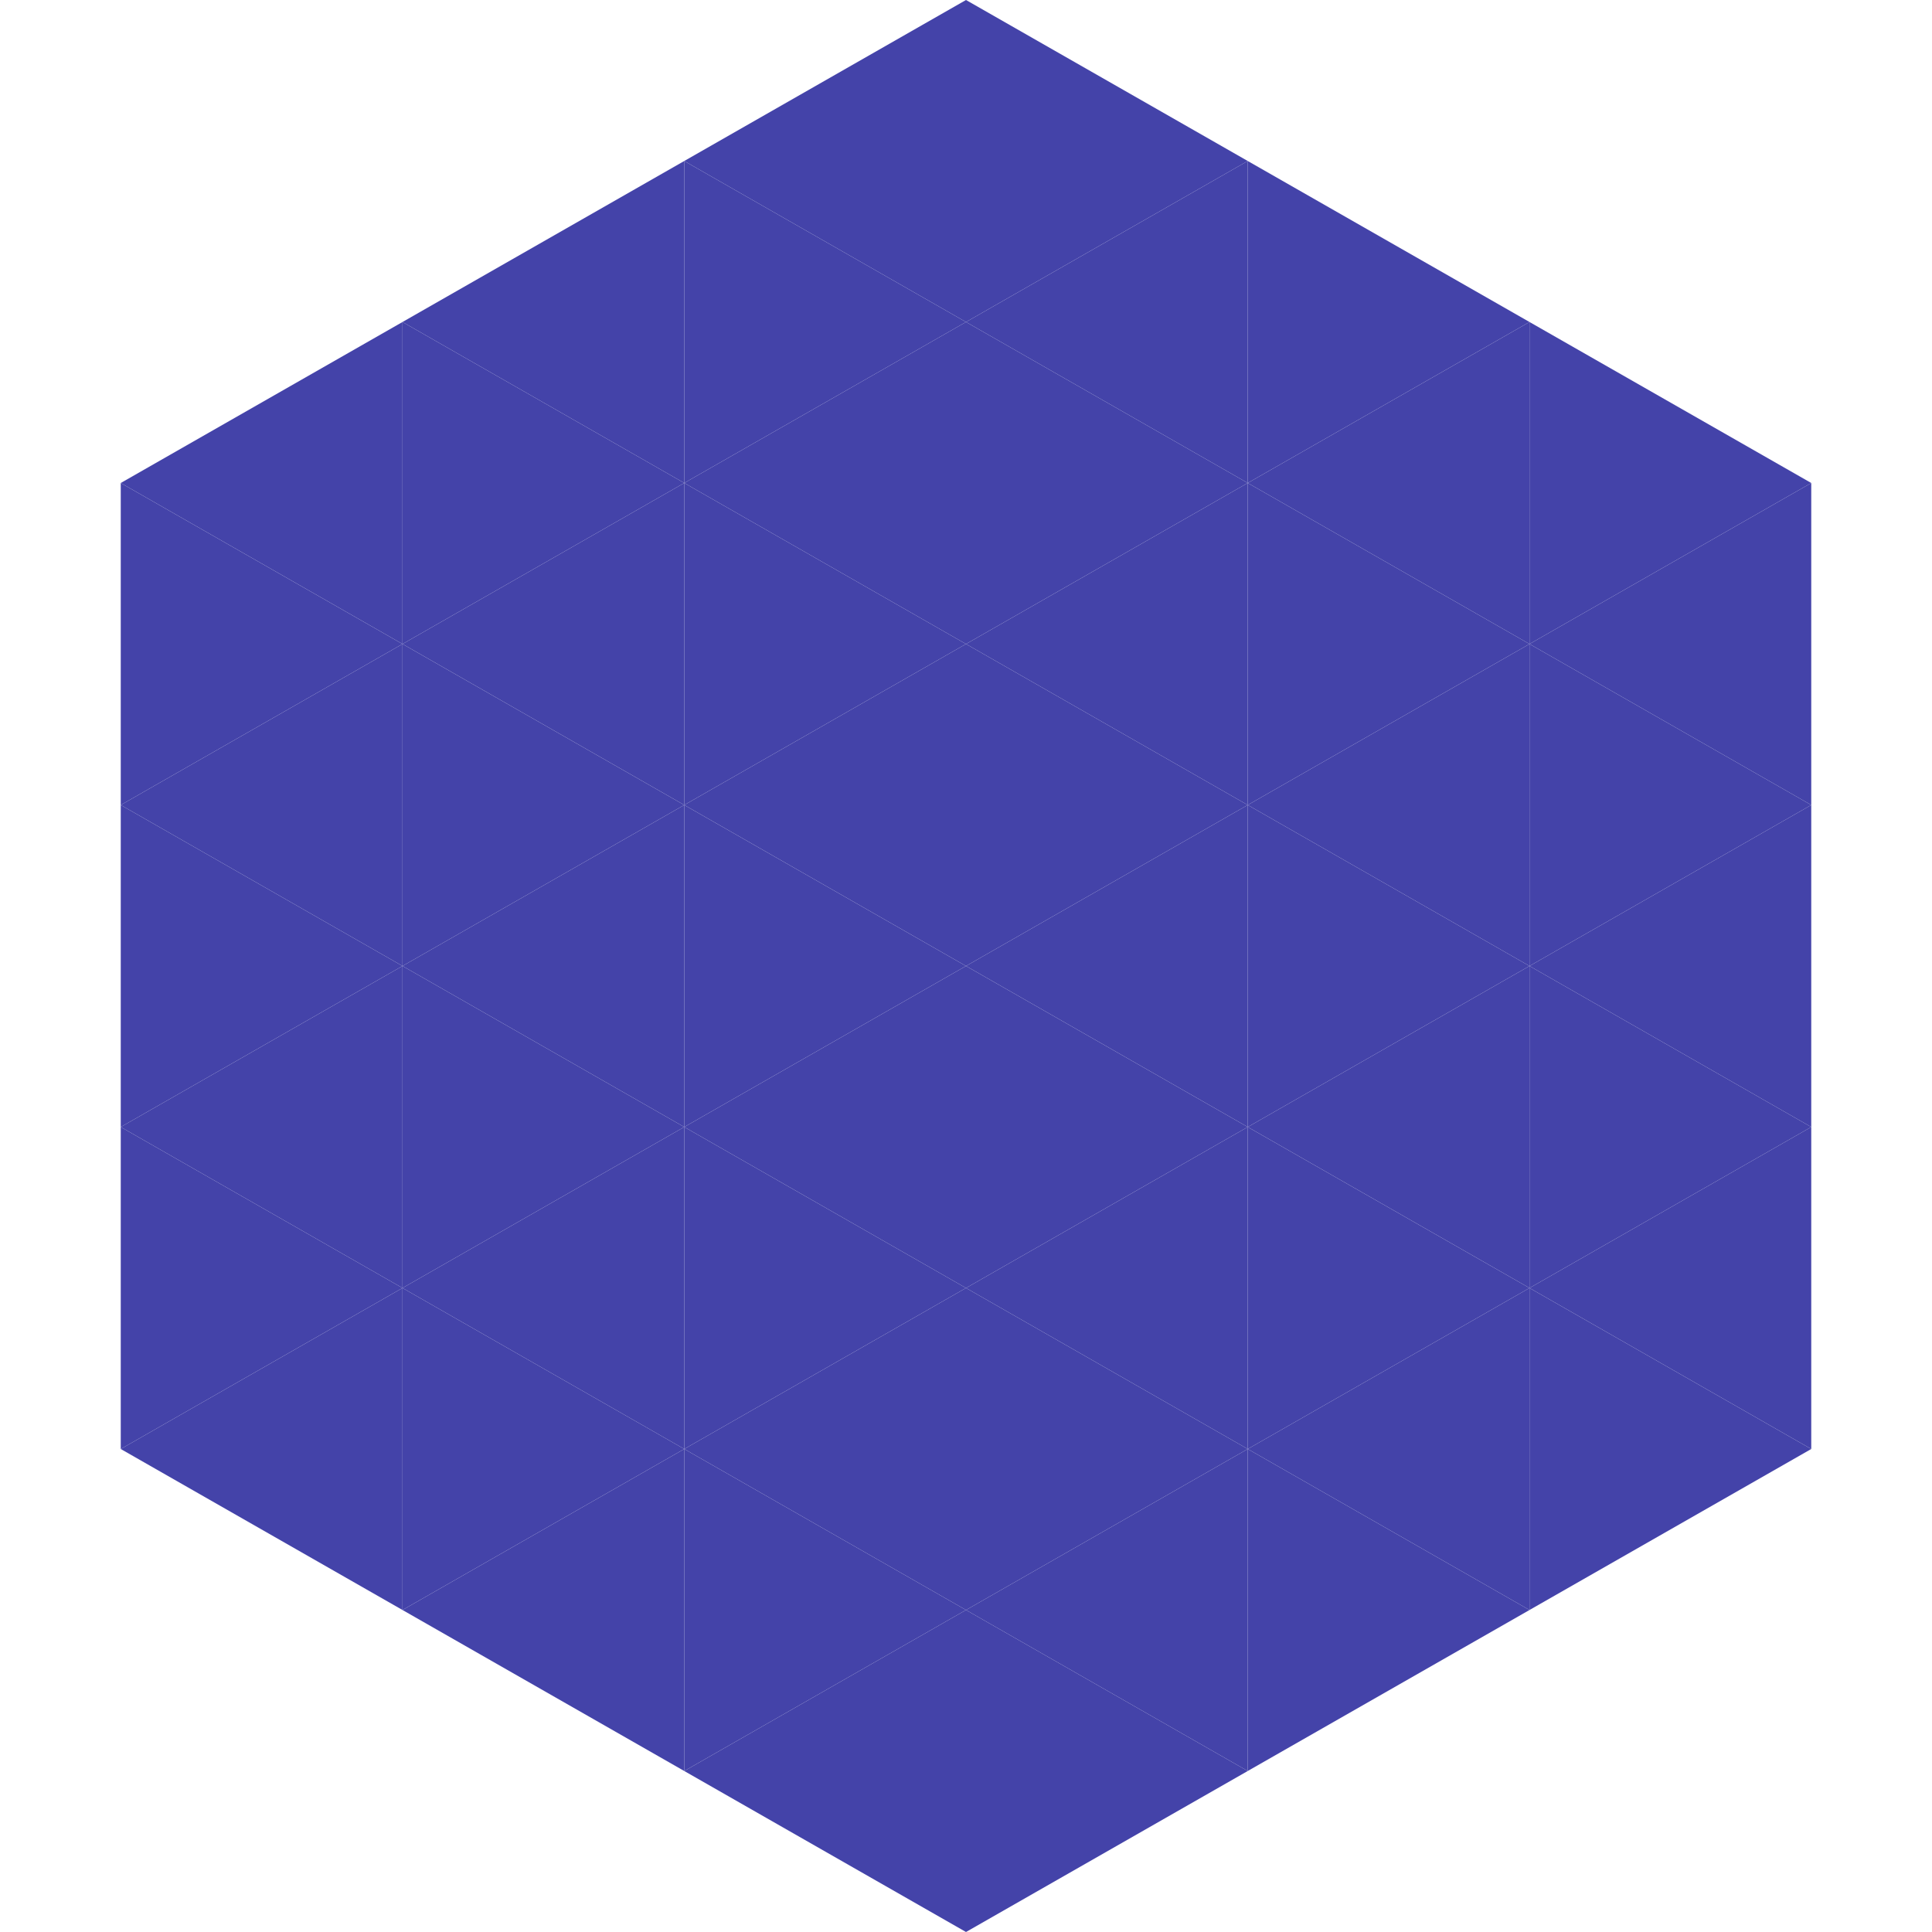<?xml version="1.0"?>
<!-- Generated by SVGo -->
<svg width="240" height="240"
     xmlns="http://www.w3.org/2000/svg"
     xmlns:xlink="http://www.w3.org/1999/xlink">
<polygon points="50,40 15,60 50,80" style="fill:rgb(68,67,169)" />
<polygon points="190,40 225,60 190,80" style="fill:rgb(68,67,169)" />
<polygon points="15,60 50,80 15,100" style="fill:rgb(68,67,169)" />
<polygon points="225,60 190,80 225,100" style="fill:rgb(68,67,169)" />
<polygon points="50,80 15,100 50,120" style="fill:rgb(68,67,169)" />
<polygon points="190,80 225,100 190,120" style="fill:rgb(68,67,169)" />
<polygon points="15,100 50,120 15,140" style="fill:rgb(68,67,169)" />
<polygon points="225,100 190,120 225,140" style="fill:rgb(68,67,169)" />
<polygon points="50,120 15,140 50,160" style="fill:rgb(68,67,169)" />
<polygon points="190,120 225,140 190,160" style="fill:rgb(68,67,169)" />
<polygon points="15,140 50,160 15,180" style="fill:rgb(68,67,169)" />
<polygon points="225,140 190,160 225,180" style="fill:rgb(68,67,169)" />
<polygon points="50,160 15,180 50,200" style="fill:rgb(68,67,169)" />
<polygon points="190,160 225,180 190,200" style="fill:rgb(68,67,169)" />
<polygon points="15,180 50,200 15,220" style="fill:rgb(255,255,255); fill-opacity:0" />
<polygon points="225,180 190,200 225,220" style="fill:rgb(255,255,255); fill-opacity:0" />
<polygon points="50,0 85,20 50,40" style="fill:rgb(255,255,255); fill-opacity:0" />
<polygon points="190,0 155,20 190,40" style="fill:rgb(255,255,255); fill-opacity:0" />
<polygon points="85,20 50,40 85,60" style="fill:rgb(68,67,169)" />
<polygon points="155,20 190,40 155,60" style="fill:rgb(68,67,169)" />
<polygon points="50,40 85,60 50,80" style="fill:rgb(68,67,169)" />
<polygon points="190,40 155,60 190,80" style="fill:rgb(68,67,169)" />
<polygon points="85,60 50,80 85,100" style="fill:rgb(68,67,169)" />
<polygon points="155,60 190,80 155,100" style="fill:rgb(68,67,169)" />
<polygon points="50,80 85,100 50,120" style="fill:rgb(68,67,169)" />
<polygon points="190,80 155,100 190,120" style="fill:rgb(68,67,169)" />
<polygon points="85,100 50,120 85,140" style="fill:rgb(68,67,169)" />
<polygon points="155,100 190,120 155,140" style="fill:rgb(68,67,169)" />
<polygon points="50,120 85,140 50,160" style="fill:rgb(68,67,169)" />
<polygon points="190,120 155,140 190,160" style="fill:rgb(68,67,169)" />
<polygon points="85,140 50,160 85,180" style="fill:rgb(68,67,169)" />
<polygon points="155,140 190,160 155,180" style="fill:rgb(68,67,169)" />
<polygon points="50,160 85,180 50,200" style="fill:rgb(68,67,169)" />
<polygon points="190,160 155,180 190,200" style="fill:rgb(68,67,169)" />
<polygon points="85,180 50,200 85,220" style="fill:rgb(68,67,169)" />
<polygon points="155,180 190,200 155,220" style="fill:rgb(68,67,169)" />
<polygon points="120,0 85,20 120,40" style="fill:rgb(68,67,169)" />
<polygon points="120,0 155,20 120,40" style="fill:rgb(68,67,169)" />
<polygon points="85,20 120,40 85,60" style="fill:rgb(68,67,169)" />
<polygon points="155,20 120,40 155,60" style="fill:rgb(68,67,169)" />
<polygon points="120,40 85,60 120,80" style="fill:rgb(68,67,169)" />
<polygon points="120,40 155,60 120,80" style="fill:rgb(68,67,169)" />
<polygon points="85,60 120,80 85,100" style="fill:rgb(68,67,169)" />
<polygon points="155,60 120,80 155,100" style="fill:rgb(68,67,169)" />
<polygon points="120,80 85,100 120,120" style="fill:rgb(68,67,169)" />
<polygon points="120,80 155,100 120,120" style="fill:rgb(68,67,169)" />
<polygon points="85,100 120,120 85,140" style="fill:rgb(68,67,169)" />
<polygon points="155,100 120,120 155,140" style="fill:rgb(68,67,169)" />
<polygon points="120,120 85,140 120,160" style="fill:rgb(68,67,169)" />
<polygon points="120,120 155,140 120,160" style="fill:rgb(68,67,169)" />
<polygon points="85,140 120,160 85,180" style="fill:rgb(68,67,169)" />
<polygon points="155,140 120,160 155,180" style="fill:rgb(68,67,169)" />
<polygon points="120,160 85,180 120,200" style="fill:rgb(68,67,169)" />
<polygon points="120,160 155,180 120,200" style="fill:rgb(68,67,169)" />
<polygon points="85,180 120,200 85,220" style="fill:rgb(68,67,169)" />
<polygon points="155,180 120,200 155,220" style="fill:rgb(68,67,169)" />
<polygon points="120,200 85,220 120,240" style="fill:rgb(68,67,169)" />
<polygon points="120,200 155,220 120,240" style="fill:rgb(68,67,169)" />
<polygon points="85,220 120,240 85,260" style="fill:rgb(255,255,255); fill-opacity:0" />
<polygon points="155,220 120,240 155,260" style="fill:rgb(255,255,255); fill-opacity:0" />
</svg>
